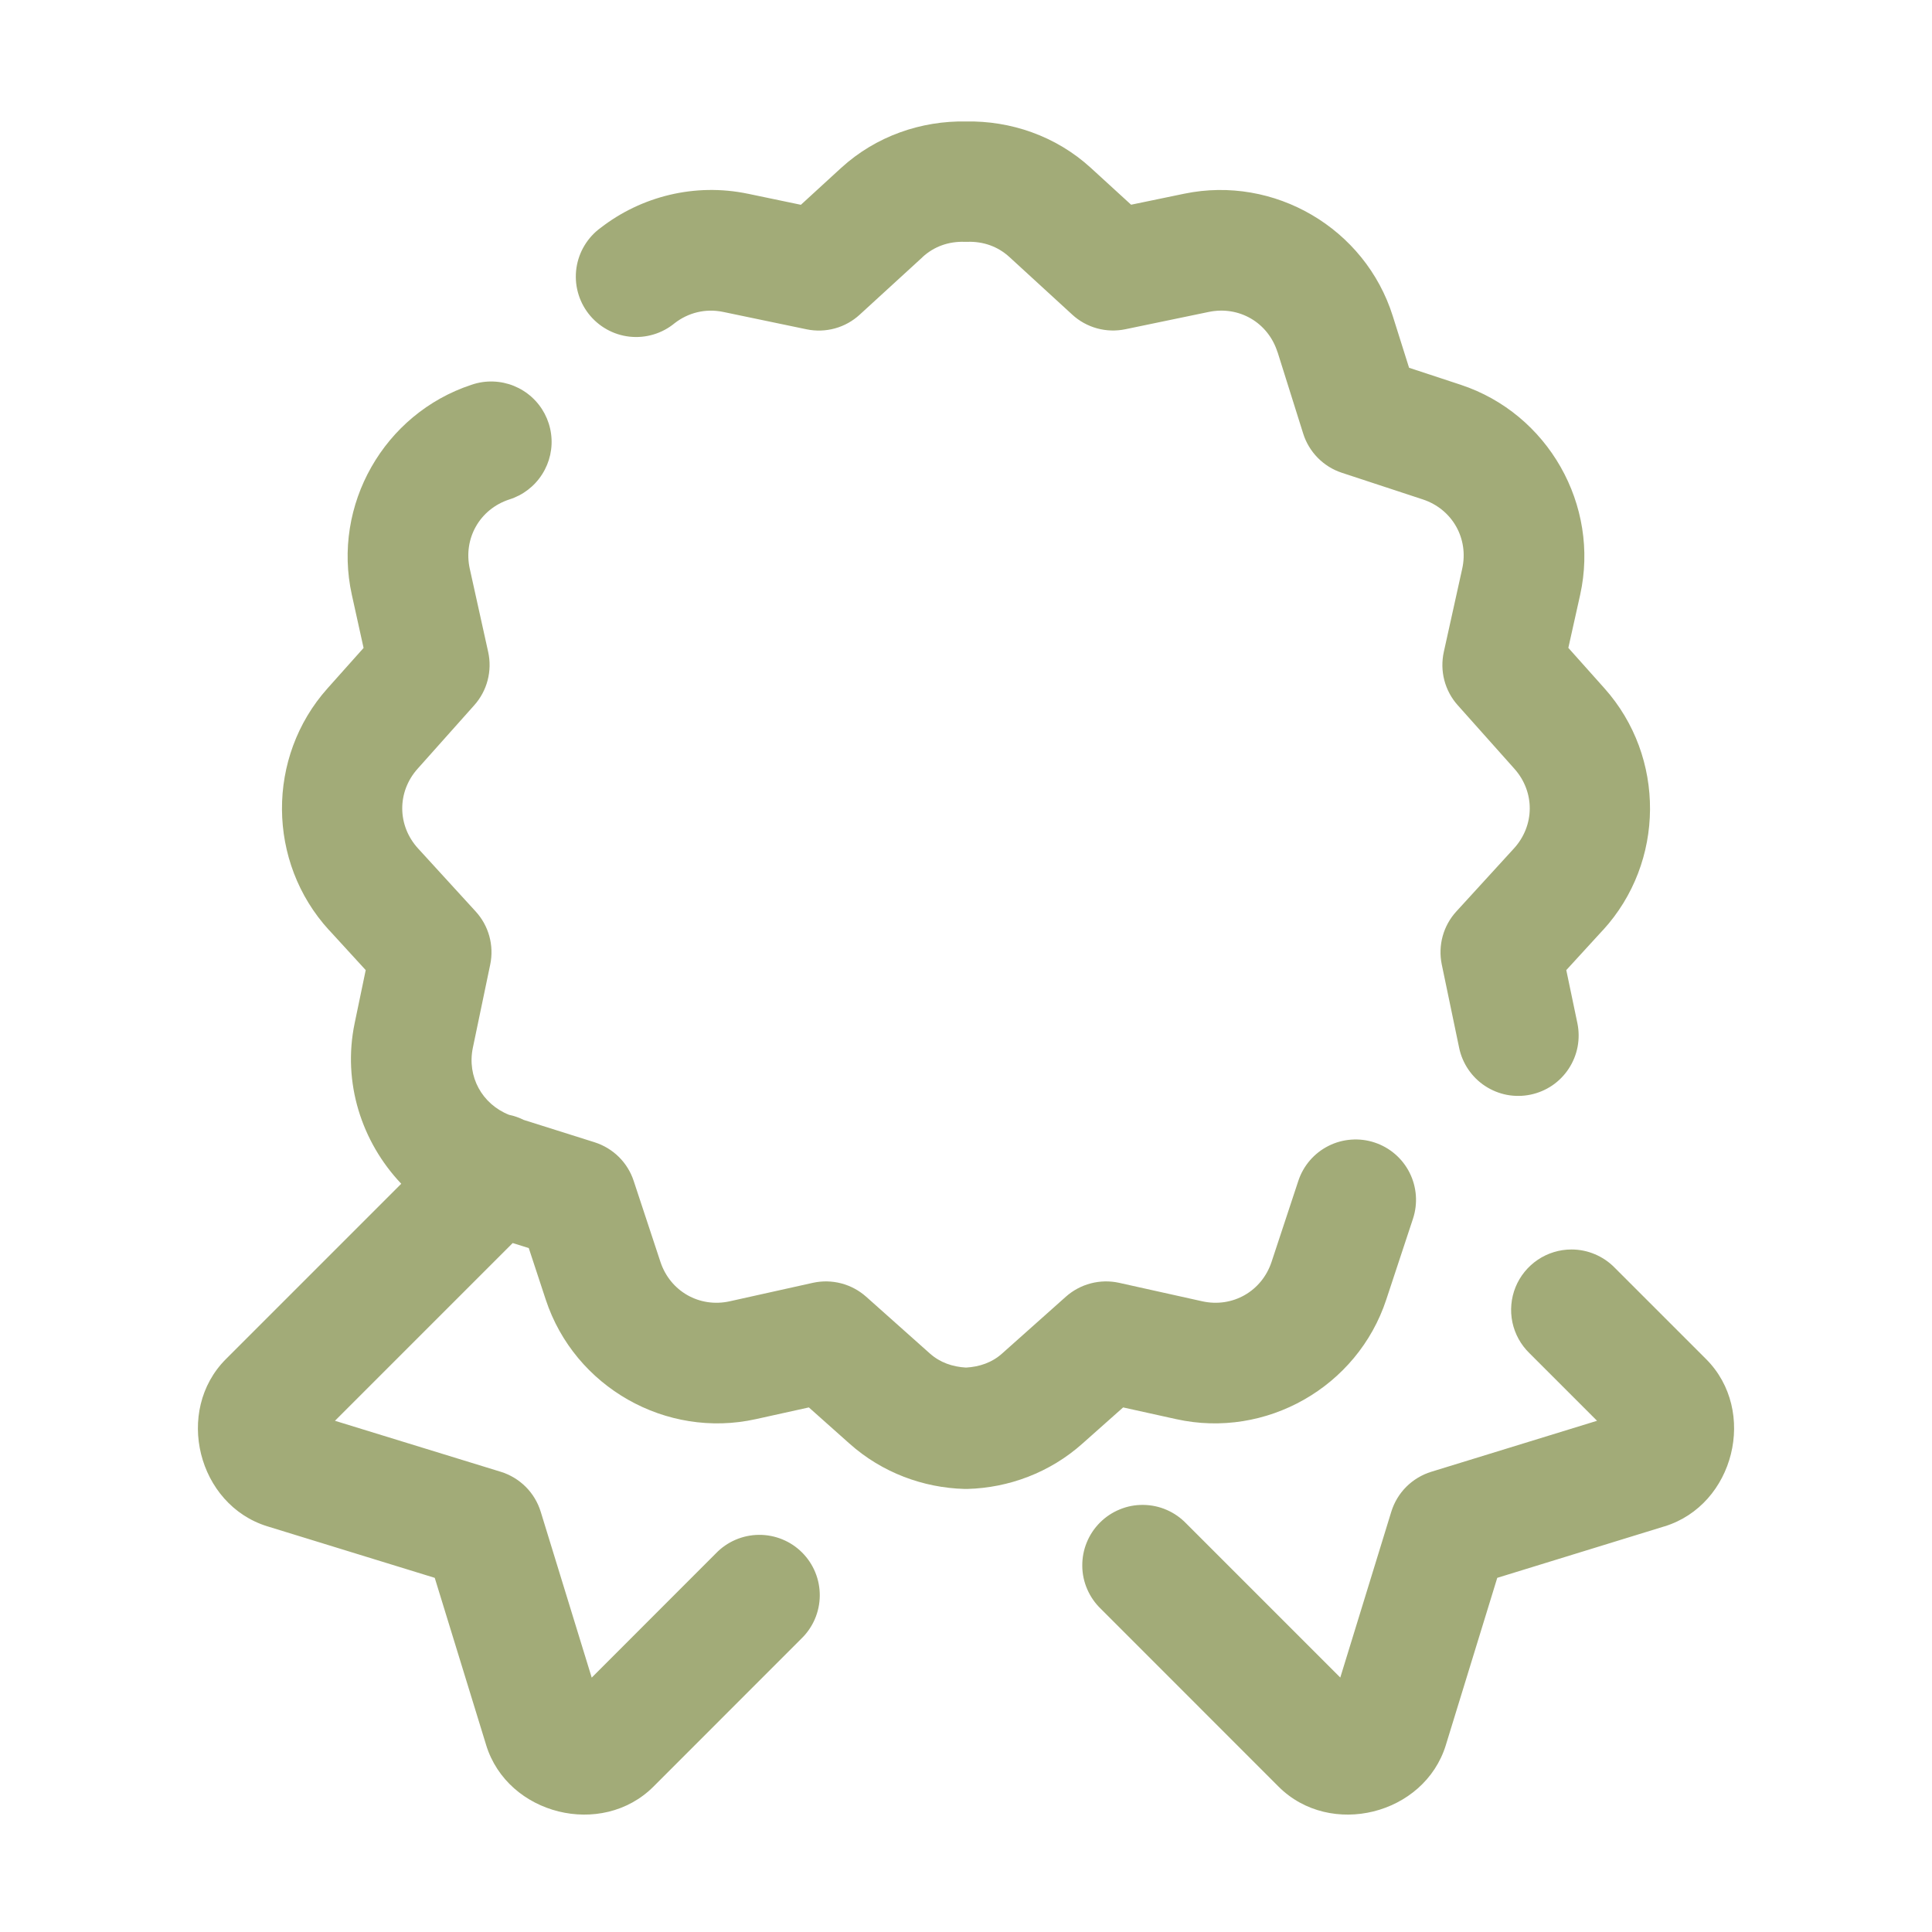<svg width="48" height="48" viewBox="0 0 48 48" fill="none" xmlns="http://www.w3.org/2000/svg">
<path d="M24 3.018C22.899 2.997 21.769 3.373 20.893 4.176L19.898 5.088L18.58 4.813C18.579 4.813 18.579 4.813 18.578 4.813C17.259 4.539 15.929 4.882 14.926 5.658C14.763 5.776 14.626 5.926 14.522 6.098C14.418 6.27 14.35 6.461 14.321 6.66C14.293 6.859 14.304 7.062 14.356 7.256C14.407 7.45 14.497 7.632 14.62 7.791C14.743 7.95 14.897 8.083 15.072 8.181C15.247 8.28 15.441 8.342 15.64 8.364C15.84 8.386 16.042 8.368 16.235 8.31C16.428 8.253 16.607 8.157 16.762 8.029C17.094 7.772 17.522 7.657 17.969 7.75L20.041 8.182C20.274 8.23 20.515 8.222 20.744 8.159C20.973 8.096 21.184 7.979 21.359 7.818L22.92 6.389C22.92 6.388 22.92 6.387 22.92 6.387C23.212 6.119 23.574 5.997 23.957 6.008C23.986 6.009 24.014 6.009 24.043 6.008C24.426 5.997 24.788 6.119 25.08 6.387L26.641 7.818C26.816 7.979 27.027 8.095 27.256 8.158C27.485 8.221 27.726 8.228 27.959 8.18L30.031 7.75C30.787 7.593 31.509 8.016 31.74 8.752C31.741 8.752 31.741 8.752 31.742 8.752L32.377 10.771C32.448 10.999 32.573 11.205 32.74 11.375C32.907 11.544 33.112 11.672 33.338 11.746L35.35 12.408C36.082 12.65 36.495 13.379 36.328 14.131L35.871 16.197C35.82 16.43 35.824 16.671 35.884 16.901C35.944 17.131 36.058 17.344 36.217 17.521L37.625 19.1C38.138 19.675 38.133 20.512 37.611 21.082L36.184 22.643C36.023 22.818 35.906 23.029 35.843 23.258C35.78 23.487 35.772 23.728 35.82 23.961L36.252 26.033C36.292 26.226 36.37 26.409 36.481 26.572C36.592 26.735 36.733 26.874 36.898 26.982C37.063 27.09 37.248 27.165 37.441 27.202C37.635 27.238 37.834 27.236 38.026 27.196C38.219 27.156 38.402 27.078 38.565 26.968C38.728 26.857 38.867 26.715 38.975 26.55C39.083 26.385 39.158 26.201 39.195 26.007C39.231 25.814 39.23 25.615 39.19 25.422L38.914 24.102L39.824 23.108C39.825 23.108 39.825 23.108 39.826 23.108C41.369 21.421 41.386 18.807 39.863 17.102L38.965 16.096L39.258 14.781C39.753 12.55 38.46 10.275 36.289 9.559L35.008 9.137L34.603 7.852C33.917 5.67 31.658 4.348 29.42 4.813L28.102 5.086L27.107 4.176C27.107 4.175 27.106 4.175 27.105 4.174C26.23 3.372 25.101 2.997 24 3.018ZM12.256 9.479C12.071 9.472 11.886 9.5 11.711 9.561C9.54 10.277 8.247 12.55 8.742 14.781L9.033 16.098L8.137 17.102C6.614 18.807 6.631 21.421 8.174 23.108C8.174 23.108 8.175 23.108 8.176 23.108L9.086 24.102L8.811 25.422C8.504 26.899 8.986 28.373 9.969 29.41L5.613 33.766C4.328 35.051 4.908 37.387 6.645 37.922C6.645 37.922 6.646 37.922 6.646 37.922L10.801 39.201L12.078 43.354C12.078 43.354 12.078 43.355 12.078 43.355C12.613 45.092 14.951 45.672 16.236 44.387L19.906 40.715C20.05 40.577 20.165 40.411 20.244 40.228C20.323 40.045 20.365 39.848 20.367 39.648C20.369 39.449 20.332 39.251 20.256 39.066C20.181 38.881 20.069 38.713 19.928 38.572C19.787 38.431 19.619 38.319 19.434 38.244C19.25 38.169 19.052 38.131 18.852 38.133C18.652 38.135 18.455 38.177 18.272 38.256C18.089 38.335 17.923 38.45 17.785 38.594L14.701 41.68L13.434 37.559C13.362 37.325 13.234 37.112 13.061 36.939C12.888 36.767 12.675 36.638 12.441 36.566L8.322 35.299L12.738 30.883L13.137 31.008L13.559 32.289C14.275 34.461 16.548 35.753 18.779 35.258L20.096 34.967L21.102 35.863C21.919 36.594 22.948 36.964 23.959 36.992C23.986 36.993 24.014 36.993 24.041 36.992C25.052 36.964 26.081 36.593 26.898 35.861L27.904 34.967L29.221 35.258C31.452 35.753 33.725 34.461 34.441 32.289L35.105 30.279C35.23 29.901 35.199 29.49 35.02 29.134C34.841 28.779 34.528 28.509 34.15 28.385C33.963 28.323 33.766 28.299 33.569 28.314C33.373 28.328 33.181 28.381 33.005 28.47C32.65 28.649 32.38 28.962 32.256 29.34L31.592 31.35C31.35 32.082 30.622 32.497 29.869 32.33L27.803 31.871C27.571 31.82 27.33 31.825 27.1 31.885C26.87 31.945 26.658 32.059 26.48 32.217L24.9 33.625C24.9 33.626 24.899 33.626 24.898 33.627C24.644 33.855 24.333 33.958 24 33.977C23.668 33.958 23.356 33.854 23.1 33.625L21.52 32.217C21.342 32.059 21.13 31.945 20.9 31.885C20.67 31.825 20.429 31.82 20.197 31.871L18.131 32.33C17.378 32.497 16.65 32.082 16.408 31.35L15.744 29.34C15.67 29.114 15.543 28.909 15.374 28.742C15.204 28.575 14.998 28.451 14.771 28.379L13.018 27.826H13.016C12.899 27.767 12.775 27.724 12.646 27.697C11.978 27.431 11.599 26.749 11.748 26.031L12.18 23.961C12.228 23.728 12.22 23.487 12.157 23.258C12.094 23.029 11.977 22.818 11.816 22.643L10.389 21.082L10.387 21.08C9.867 20.511 9.862 19.674 10.375 19.1L11.783 17.521C11.941 17.344 12.055 17.132 12.115 16.902C12.175 16.672 12.18 16.431 12.129 16.199L11.672 14.133C11.505 13.38 11.918 12.652 12.65 12.41C12.989 12.305 13.279 12.083 13.469 11.784C13.66 11.486 13.739 11.129 13.691 10.778C13.644 10.427 13.474 10.103 13.211 9.866C12.948 9.628 12.61 9.491 12.256 9.479ZM39.043 31.043C38.744 31.043 38.453 31.132 38.205 31.299C37.958 31.466 37.765 31.703 37.653 31.979C37.541 32.256 37.514 32.56 37.575 32.852C37.637 33.144 37.784 33.411 37.998 33.619L39.678 35.299L35.559 36.566C35.325 36.638 35.112 36.767 34.939 36.939C34.766 37.112 34.638 37.325 34.566 37.559L33.299 41.678L29.471 37.85C29.332 37.706 29.167 37.591 28.984 37.512C28.801 37.432 28.603 37.391 28.404 37.389C28.204 37.386 28.006 37.424 27.822 37.5C27.637 37.575 27.469 37.687 27.328 37.828C27.187 37.969 27.075 38.137 27 38.322C26.924 38.506 26.887 38.704 26.889 38.904C26.89 39.103 26.932 39.301 27.012 39.484C27.091 39.667 27.206 39.833 27.35 39.971L31.764 44.387C33.049 45.672 35.387 45.092 35.922 43.355C35.922 43.355 35.922 43.354 35.922 43.354L37.199 39.201L41.353 37.922C41.354 37.922 41.355 37.922 41.355 37.922C43.092 37.387 43.672 35.051 42.387 33.766L40.119 31.498C39.979 31.354 39.812 31.24 39.627 31.162C39.442 31.083 39.244 31.043 39.043 31.043Z" fill="#A2AB78"/>
</svg>
